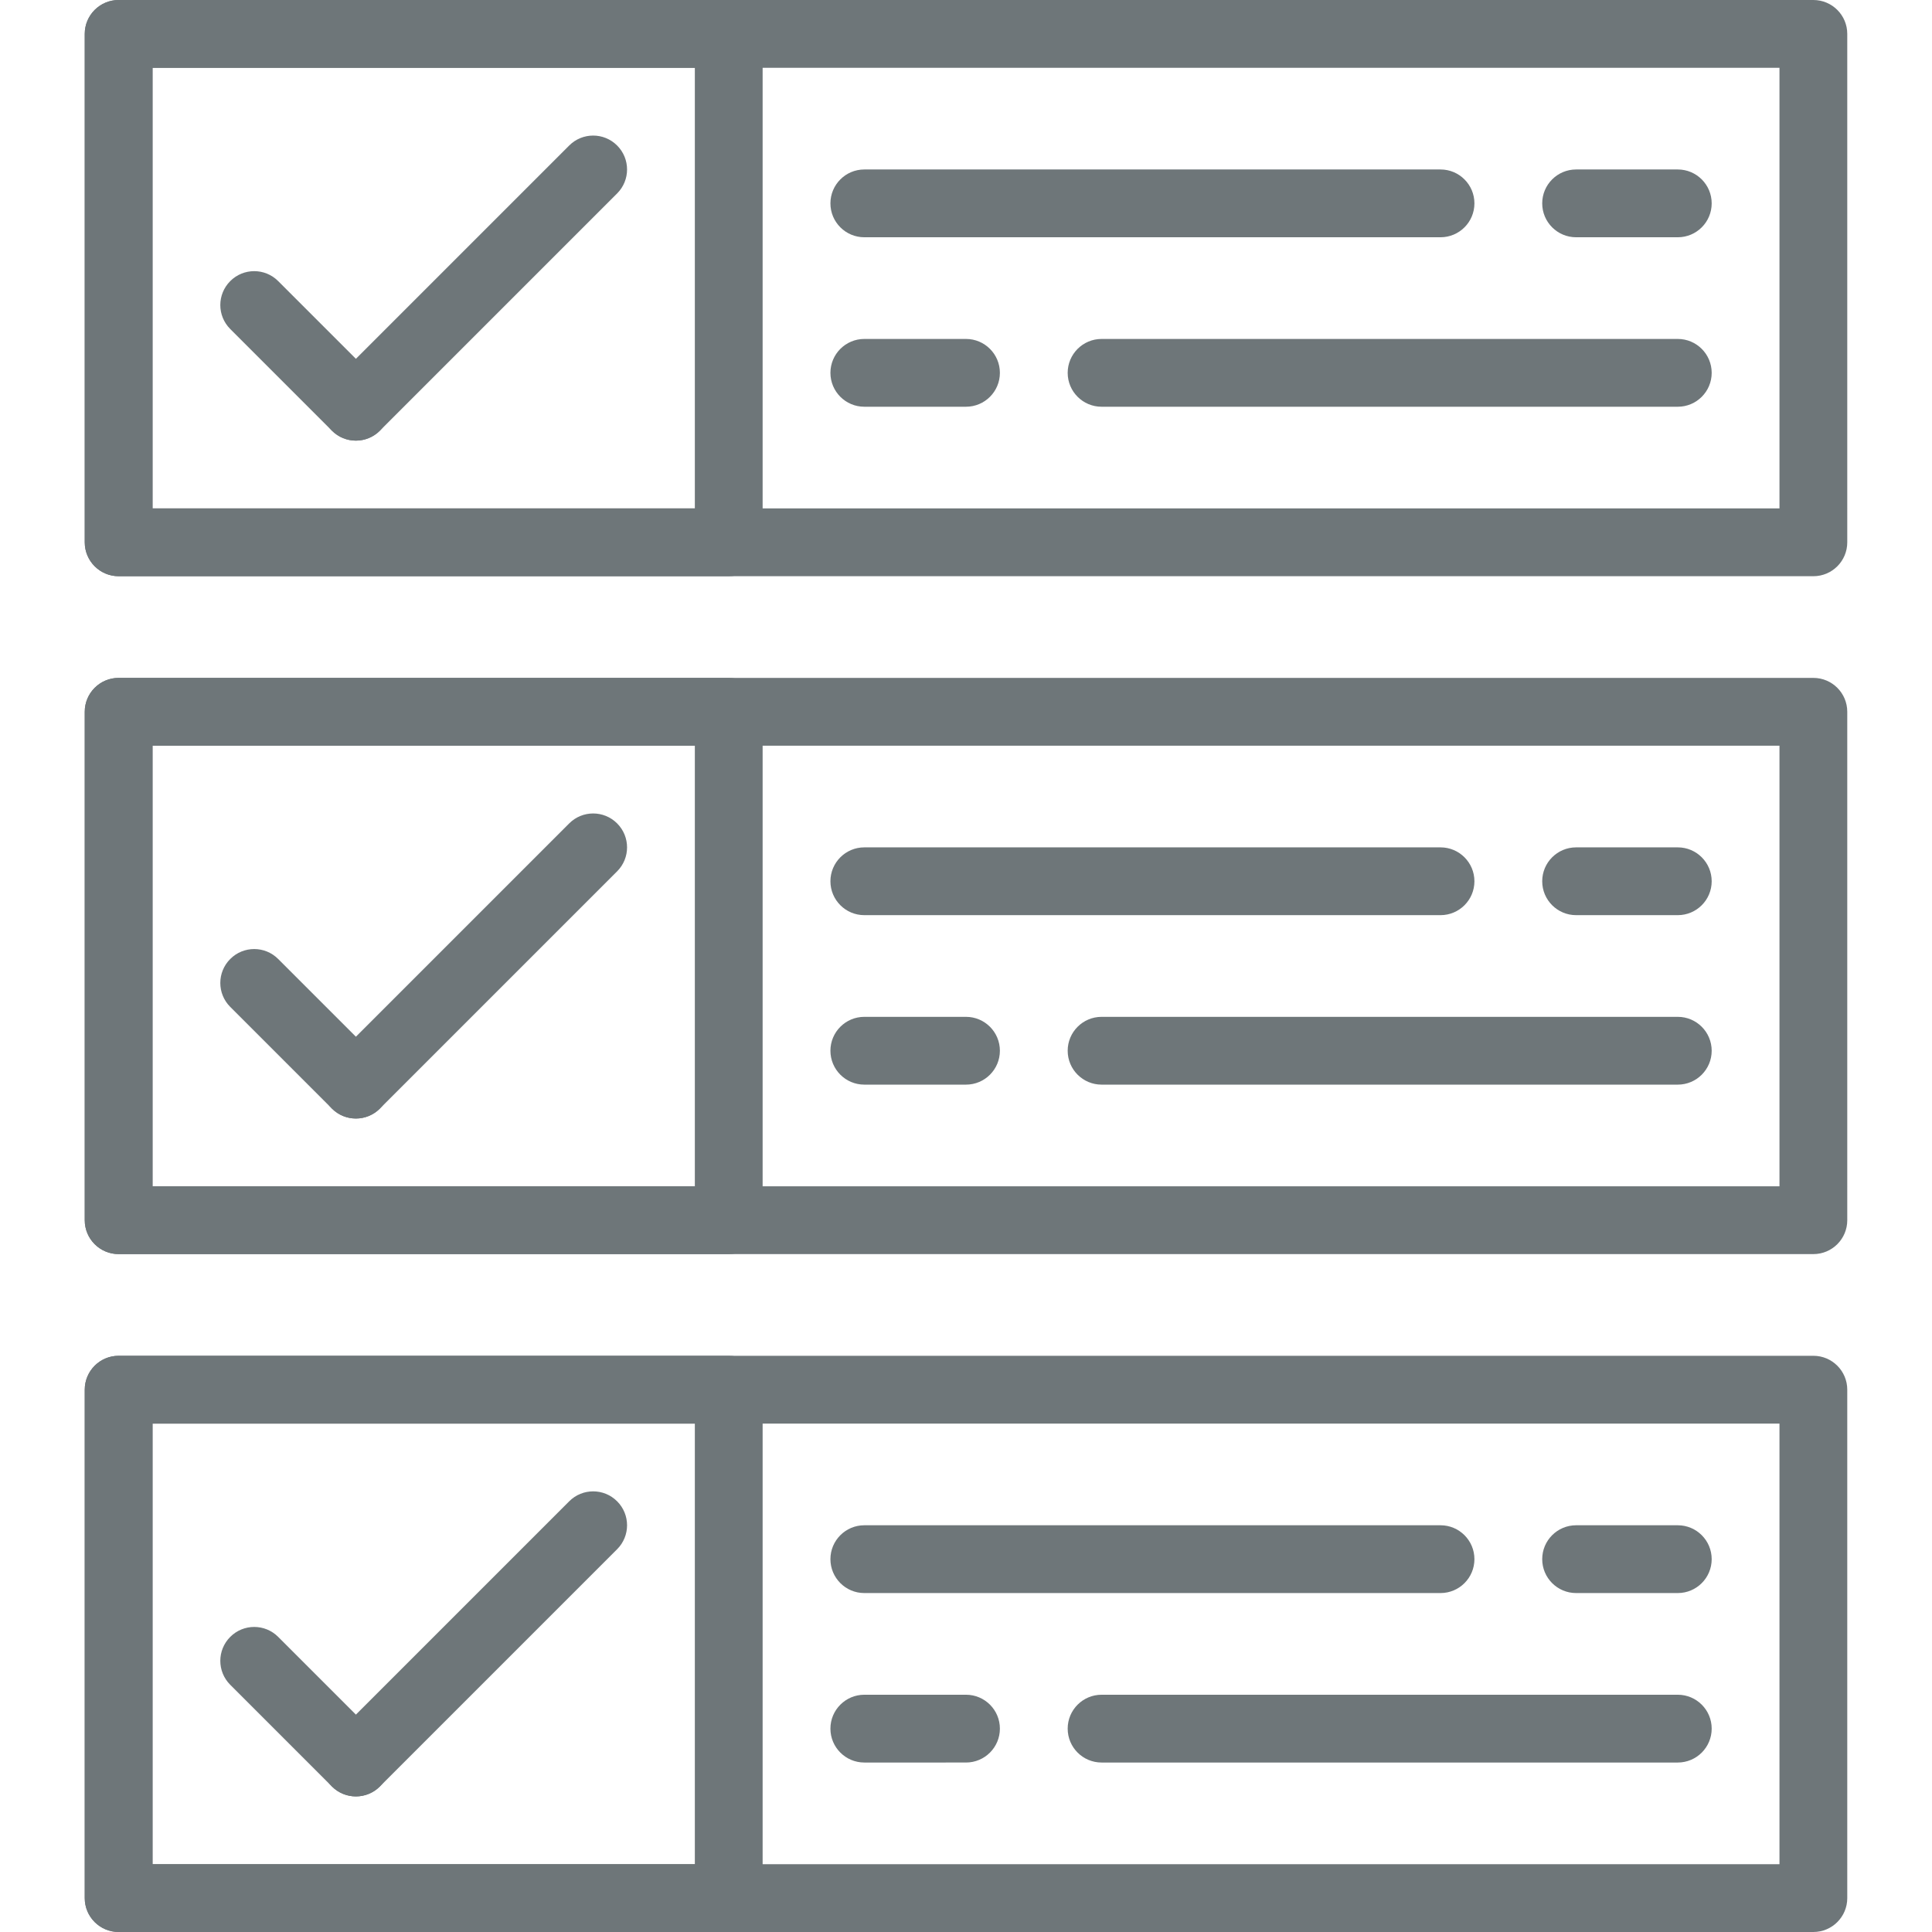 <?xml version="1.0" encoding="UTF-8"?> <svg xmlns="http://www.w3.org/2000/svg" xmlns:xlink="http://www.w3.org/1999/xlink" xmlns:svgjs="http://svgjs.com/svgjs" version="1.1" width="512" height="512" x="0" y="0" viewBox="0 0 512 512" style="enable-background:new 0 0 512 512" xml:space="preserve" class=""><g> <g xmlns="http://www.w3.org/2000/svg"> <g> <path d="M480.561,0H31.439c-4.958,0-8.982,4.024-8.982,8.982v134.737c0,4.958,4.024,8.982,8.982,8.982h449.123 c4.958,0,8.982-4.024,8.982-8.982V8.982C489.544,4.024,485.52,0,480.561,0z M471.579,134.737H40.421V17.965h431.158V134.737z" fill="#6e7679" data-original="#000000" style=""></path> </g> </g> <g xmlns="http://www.w3.org/2000/svg"> <g> <path d="M193.123,0H31.439c-4.958,0-8.982,4.024-8.982,8.982v134.737c0,4.958,4.024,8.982,8.982,8.982h161.684 c4.958,0,8.982-4.024,8.982-8.982V8.982C202.105,4.024,198.081,0,193.123,0z M184.14,134.737H40.421V17.965H184.14V134.737z" fill="#6e7679" data-original="#000000" style=""></path> </g> </g> <g xmlns="http://www.w3.org/2000/svg"> <g> <path d="M100.666,101.439L73.719,74.492c-3.503-3.512-9.198-3.512-12.701,0c-3.512,3.512-3.512,9.189,0,12.701l26.947,26.947 c1.752,1.752,4.051,2.632,6.351,2.632s4.599-0.88,6.351-2.632C104.179,110.628,104.179,104.951,100.666,101.439z" fill="#6e7679" data-original="#000000" style=""></path> </g> </g> <g xmlns="http://www.w3.org/2000/svg"> <g> <path d="M163.544,38.562c-3.503-3.512-9.198-3.512-12.701,0l-62.877,62.877c-3.512,3.512-3.512,9.189,0,12.701 c1.752,1.752,4.051,2.632,6.351,2.632s4.599-0.88,6.351-2.632l62.877-62.877C167.056,47.751,167.056,42.074,163.544,38.562z" fill="#6e7679" data-original="#000000" style=""></path> </g> </g> <g xmlns="http://www.w3.org/2000/svg"> <g> <path d="M381.754,44.912H229.053c-4.958,0-8.982,4.024-8.982,8.982s4.024,8.982,8.982,8.982h152.702 c4.958,0,8.982-4.024,8.982-8.982S386.713,44.912,381.754,44.912z" fill="#6e7679" data-original="#000000" style=""></path> </g> </g> <g xmlns="http://www.w3.org/2000/svg"> <g> <path d="M444.632,44.912h-26.947c-4.958,0-8.982,4.024-8.982,8.982s4.024,8.982,8.982,8.982h26.947 c4.958,0,8.982-4.024,8.982-8.982S449.59,44.912,444.632,44.912z" fill="#6e7679" data-original="#000000" style=""></path> </g> </g> <g xmlns="http://www.w3.org/2000/svg"> <g> <path d="M444.632,89.825H291.93c-4.958,0-8.982,4.024-8.982,8.982s4.024,8.982,8.982,8.982h152.702 c4.958,0,8.982-4.024,8.982-8.982S449.59,89.825,444.632,89.825z" fill="#6e7679" data-original="#000000" style=""></path> </g> </g> <g xmlns="http://www.w3.org/2000/svg"> <g> <path d="M256,89.825h-26.947c-4.958,0-8.982,4.024-8.982,8.982s4.024,8.982,8.982,8.982H256c4.958,0,8.982-4.024,8.982-8.982 S260.958,89.825,256,89.825z" fill="#6e7679" data-original="#000000" style=""></path> </g> </g> <g xmlns="http://www.w3.org/2000/svg"> <g> <path d="M480.561,179.649H31.439c-4.958,0-8.982,4.024-8.982,8.982v134.737c0,4.958,4.024,8.982,8.982,8.982h449.123 c4.958,0,8.982-4.024,8.982-8.982V188.632C489.544,183.673,485.52,179.649,480.561,179.649z M471.579,314.386H40.421V197.614 h431.158V314.386z" fill="#6e7679" data-original="#000000" style=""></path> </g> </g> <g xmlns="http://www.w3.org/2000/svg"> <g> <path d="M193.123,179.649H31.439c-4.958,0-8.982,4.024-8.982,8.982v134.737c0,4.958,4.024,8.982,8.982,8.982h161.684 c4.958,0,8.982-4.024,8.982-8.982V188.632C202.105,183.673,198.081,179.649,193.123,179.649z M184.14,314.386H40.421V197.614 H184.14V314.386z" fill="#6e7679" data-original="#000000" style=""></path> </g> </g> <g xmlns="http://www.w3.org/2000/svg"> <g> <path d="M100.666,281.088l-26.947-26.947c-3.503-3.512-9.198-3.512-12.701,0c-3.512,3.512-3.512,9.189,0,12.701l26.947,26.947 c1.752,1.752,4.051,2.632,6.351,2.632s4.599-0.88,6.351-2.632C104.179,290.277,104.179,284.6,100.666,281.088z" fill="#6e7679" data-original="#000000" style=""></path> </g> </g> <g xmlns="http://www.w3.org/2000/svg"> <g> <path d="M163.544,218.211c-3.503-3.512-9.198-3.512-12.701,0l-62.877,62.877c-3.512,3.512-3.512,9.189,0,12.701 c1.752,1.752,4.051,2.632,6.351,2.632s4.599-0.88,6.351-2.632l62.877-62.877C167.056,227.4,167.056,221.723,163.544,218.211z" fill="#6e7679" data-original="#000000" style=""></path> </g> </g> <g xmlns="http://www.w3.org/2000/svg"> <g> <path d="M381.754,224.561H229.053c-4.958,0-8.982,4.024-8.982,8.982s4.024,8.982,8.982,8.982h152.702 c4.958,0,8.982-4.024,8.982-8.982S386.713,224.561,381.754,224.561z" fill="#6e7679" data-original="#000000" style=""></path> </g> </g> <g xmlns="http://www.w3.org/2000/svg"> <g> <path d="M444.632,224.561h-26.947c-4.958,0-8.982,4.024-8.982,8.982s4.024,8.982,8.982,8.982h26.947 c4.958,0,8.982-4.024,8.982-8.982S449.59,224.561,444.632,224.561z" fill="#6e7679" data-original="#000000" style=""></path> </g> </g> <g xmlns="http://www.w3.org/2000/svg"> <g> <path d="M444.632,269.474H291.93c-4.958,0-8.982,4.024-8.982,8.982s4.024,8.982,8.982,8.982h152.702 c4.958,0,8.982-4.024,8.982-8.982S449.59,269.474,444.632,269.474z" fill="#6e7679" data-original="#000000" style=""></path> </g> </g> <g xmlns="http://www.w3.org/2000/svg"> <g> <path d="M256,269.474h-26.947c-4.958,0-8.982,4.024-8.982,8.982s4.024,8.982,8.982,8.982H256c4.958,0,8.982-4.024,8.982-8.982 S260.958,269.474,256,269.474z" fill="#6e7679" data-original="#000000" style=""></path> </g> </g> <g xmlns="http://www.w3.org/2000/svg"> <g> <path d="M480.561,359.298H31.439c-4.958,0-8.982,4.024-8.982,8.982v134.737c0,4.958,4.024,8.982,8.982,8.982h449.123 c4.958,0,8.982-4.024,8.982-8.982V368.281C489.544,363.322,485.52,359.298,480.561,359.298z M471.579,494.035H40.421V377.263 h431.158V494.035z" fill="#6e7679" data-original="#000000" style=""></path> </g> </g> <g xmlns="http://www.w3.org/2000/svg"> <g> <path d="M193.123,359.298H31.439c-4.958,0-8.982,4.024-8.982,8.982v134.737c0,4.958,4.024,8.982,8.982,8.982h161.684 c4.958,0,8.982-4.024,8.982-8.982V368.281C202.105,363.322,198.081,359.298,193.123,359.298z M184.14,494.035H40.421V377.263 H184.14V494.035z" fill="#6e7679" data-original="#000000" style=""></path> </g> </g> <g xmlns="http://www.w3.org/2000/svg"> <g> <path d="M100.666,460.737L73.719,433.79c-3.503-3.512-9.198-3.512-12.701,0c-3.512,3.512-3.512,9.189,0,12.701l26.947,26.947 c1.752,1.752,4.051,2.632,6.351,2.632s4.599-0.88,6.351-2.632C104.179,469.926,104.179,464.249,100.666,460.737z" fill="#6e7679" data-original="#000000" style=""></path> </g> </g> <g xmlns="http://www.w3.org/2000/svg"> <g> <path d="M163.544,397.86c-3.503-3.512-9.198-3.512-12.701,0l-62.877,62.877c-3.512,3.512-3.512,9.189,0,12.701 c1.752,1.752,4.051,2.632,6.351,2.632s4.599-0.88,6.351-2.632l62.877-62.877C167.056,407.049,167.056,401.372,163.544,397.86z" fill="#6e7679" data-original="#000000" style=""></path> </g> </g> <g xmlns="http://www.w3.org/2000/svg"> <g> <path d="M381.754,404.211H229.053c-4.958,0-8.982,4.024-8.982,8.982s4.024,8.982,8.982,8.982h152.702 c4.958,0,8.982-4.024,8.982-8.982S386.713,404.211,381.754,404.211z" fill="#6e7679" data-original="#000000" style=""></path> </g> </g> <g xmlns="http://www.w3.org/2000/svg"> <g> <path d="M444.632,404.211h-26.947c-4.958,0-8.982,4.024-8.982,8.982s4.024,8.982,8.982,8.982h26.947 c4.958,0,8.982-4.024,8.982-8.982S449.59,404.211,444.632,404.211z" fill="#6e7679" data-original="#000000" style=""></path> </g> </g> <g xmlns="http://www.w3.org/2000/svg"> <g> <path d="M444.632,449.123H291.93c-4.958,0-8.982,4.024-8.982,8.982c0,4.958,4.024,8.982,8.982,8.982h152.702 c4.958,0,8.982-4.024,8.982-8.982C453.614,453.147,449.59,449.123,444.632,449.123z" fill="#6e7679" data-original="#000000" style=""></path> </g> </g> <g xmlns="http://www.w3.org/2000/svg"> <g> <path d="M256,449.123h-26.947c-4.958,0-8.982,4.024-8.982,8.982c0,4.958,4.024,8.982,8.982,8.982H256 c4.958,0,8.982-4.024,8.982-8.982C264.982,453.147,260.958,449.123,256,449.123z" fill="#6e7679" data-original="#000000" style=""></path> </g> </g> <g xmlns="http://www.w3.org/2000/svg"> </g> <g xmlns="http://www.w3.org/2000/svg"> </g> <g xmlns="http://www.w3.org/2000/svg"> </g> <g xmlns="http://www.w3.org/2000/svg"> </g> <g xmlns="http://www.w3.org/2000/svg"> </g> <g xmlns="http://www.w3.org/2000/svg"> </g> <g xmlns="http://www.w3.org/2000/svg"> </g> <g xmlns="http://www.w3.org/2000/svg"> </g> <g xmlns="http://www.w3.org/2000/svg"> </g> <g xmlns="http://www.w3.org/2000/svg"> </g> <g xmlns="http://www.w3.org/2000/svg"> </g> <g xmlns="http://www.w3.org/2000/svg"> </g> <g xmlns="http://www.w3.org/2000/svg"> </g> <g xmlns="http://www.w3.org/2000/svg"> </g> <g xmlns="http://www.w3.org/2000/svg"> </g> </g></svg> 